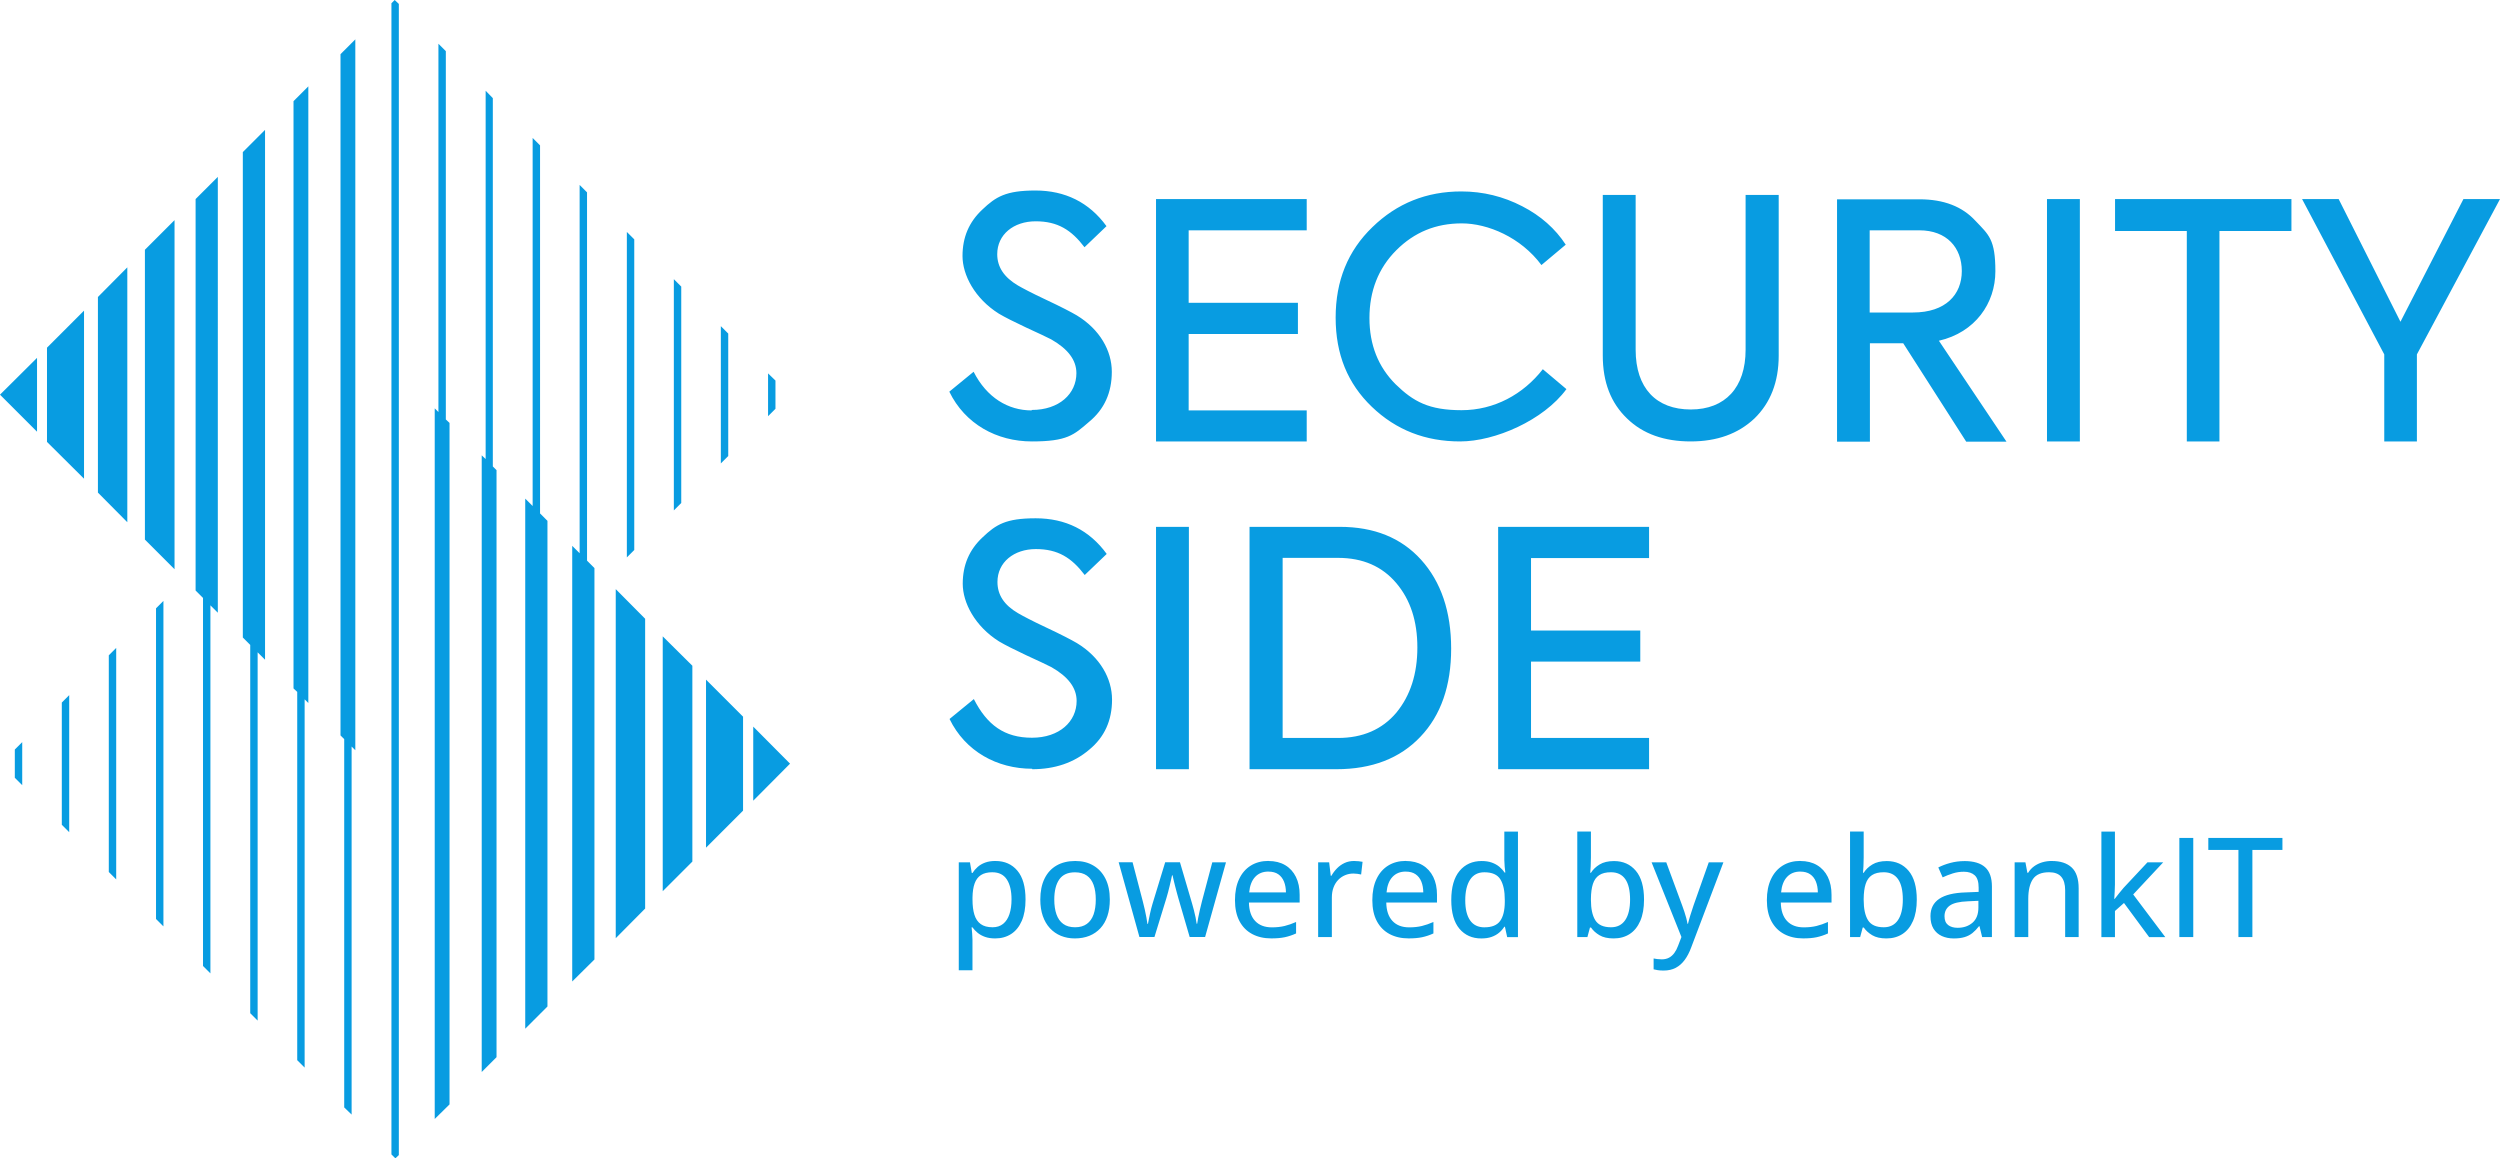 <?xml version="1.0" encoding="UTF-8"?>
<svg id="Layer_1" data-name="Layer 1" xmlns="http://www.w3.org/2000/svg" width="1080" height="500.4" viewBox="0 0 1080 500.4">
  <path d="M445.7,177.1v.2c-10.2,0-19.4-5.5-25.1-16.7l-10.5,8.6c6.8,14,20.5,21.5,35.7,21.5s18.1-2.8,24.6-8.4c6.7-5.5,9.9-12.7,9.9-21.7s-5.1-18.3-15.2-24.4c-2.4-1.4-6.8-3.7-13.2-6.7s-10.3-5.1-12.2-6.2c-5.9-3.5-8.9-7.9-8.9-13.5,0-8.5,7.1-14.2,16.6-14.2s15.4,3.7,21.1,11.2l9.5-9.1c-7.5-10.3-17.9-15.4-30.7-15.4s-17.1,2.7-22.9,8.2c-5.8,5.4-8.6,12-8.6,20.1s5.2,18.3,15.7,24.9c2.7,1.6,6.5,3.5,11.8,6,5.2,2.4,8.9,4.1,10.8,5.1,7.2,4.1,10.9,8.9,10.9,14.6,0,8.9-7.4,15.9-19.3,15.9h0ZM564.5,177.3h-51v-33h47.2v-13.5h-47.2v-31.3h51v-13.5h-65.1v104.7h65.1v-13.4ZM676.7,168.1l-10.2-8.6c-8.5,10.9-21,17.7-35.1,17.7s-20.8-3.7-28.5-11.2c-7.5-7.5-11.3-17-11.3-28.6s3.8-21.5,11.6-29.3,17.1-11.6,28.3-11.6,25.5,6,34.4,18l10.5-8.8c-4.5-6.9-10.8-12.5-18.8-16.6-8.1-4.2-16.9-6.4-26.3-6.4-15,0-27.8,5.1-38.4,15.4-10.6,10.2-15.9,23.2-15.9,39.1s5.2,28.5,15.6,38.5c10.5,10.1,23.2,15,38.2,15s36-9.1,45.9-22.6h0ZM730.4,190.7c11.3,0,20.5-3.3,27.5-9.9,6.9-6.7,10.5-15.7,10.5-27.2v-69.4h-14.3v66.9c0,16.3-8.8,25.8-23.7,25.8s-23.8-9.2-23.8-25.8v-66.9h-14.2v69.4c0,11.5,3.5,20.5,10.5,27.2,6.9,6.7,16.1,9.9,27.5,9.9ZM837.6,147.2h0c15.7-3.6,24.4-16.2,24.4-30s-2.8-15.7-8.6-21.8c-5.7-6.2-13.7-9.3-24.2-9.3h-35.6v104.7h14.2v-42.5h14.4l27.2,42.5h17.4l-29.2-43.6h0ZM807.7,135v-35.5h21.5c11.8,0,18.3,7.5,18.3,17.6s-6.9,17.9-21.1,17.9h-18.7ZM884.3,86h14.2v104.7h-14.2v-104.7ZM913.7,99.8h31v90.9h14.1v-90.9h31.1v-13.8h-76.2v13.8h0ZM1064.2,86l-27.2,53-26.7-53h-15.8l35.5,67.1v37.6h14.1v-37.6l35.9-67.1s-15.8,0-15.8,0ZM480.4,302.2h0c0-9-5.1-18.3-15.2-24.4-2.4-1.4-6.8-3.7-13.2-6.7s-10.3-5.1-12.2-6.2c-6-3.5-8.9-7.9-8.9-13.5,0-8.5,7.1-14.2,16.6-14.2s15.4,3.7,21.1,11.2l9.5-9.1c-7.5-10.3-17.8-15.4-30.7-15.4s-17.1,2.7-22.9,8.2c-5.8,5.4-8.6,12-8.6,20.1s5.2,18.3,15.7,24.9c2.7,1.6,6.5,3.5,11.8,6,5.2,2.4,8.9,4.1,10.8,5.1,7.2,4.1,10.9,8.9,10.9,14.6,0,8.9-7.4,15.9-19.3,15.9s-19.4-5.5-25.1-16.7l-10.5,8.6c6.8,14,20.5,21.5,35.7,21.5v.2c9.8,0,18-2.8,24.6-8.4,6.7-5.5,9.9-12.7,9.9-21.7h0ZM499.4,227.6h14.2v104.7h-14.2v-104.7h0ZM578.8,227.6h-39v104.7h37.5c15.4,0,27.5-4.7,36.3-14,8.9-9.3,13.3-22.1,13.3-38.1s-4.4-28.9-13-38.4-20.3-14.2-35.1-14.2h0ZM603.2,307.9c-6.1,7.2-14.5,10.9-25.2,10.9h-23.9v-77.8h23.9c10.8,0,19.1,3.7,25.2,10.9,6.1,7.2,9.1,16.4,9.1,27.8s-3,20.8-9.1,28.2ZM712.4,241.1v-13.5h-65.2v104.7h65.2v-13.5h-51v-33h47.2v-13.4h-47.2v-31.3h51ZM335,164.4l-3.2-3.1v18.5l3.2-3.2v-12.2ZM314.6,144.1l-3.2-3.2v59.3l3.2-3.2v-52.9ZM294.3,123.8l-3.2-3.2v99.9l3.2-3.2v-93.5ZM274,103.4l-3.2-3.2v140.6l3.2-3.2V103.4ZM253.6,83.1l-3.2-3.2v159.1l-3.2-3.2v188.2l9.6-9.5v-169.1l-3.2-3.2V83.1h0ZM233.3,62.8l-3.2-3.2v159l-3.2-3.2v229l9.6-9.6v-209.8l-3.2-3.2V62.8h0ZM212.9,42.4l-3.1-3.2v159.1l-1.7-1.6v266.4l6.4-6.4v-253.6l-1.6-1.6V42.4h0ZM192.6,22.1l-3.2-3.2v159.1l-1.6-1.6v307l6.4-6.3V182.7l-1.6-1.5V22.1h0ZM169.1,1.4v497.3l1.7,1.7,1.5-1.4V1.7l-1.8-1.7-1.4,1.4ZM147.1,317.7l1.6,1.6v159.1l3.2,3.1v-159l1.6,1.6V17l-6.4,6.4v294.3h0ZM126.8,297.4l1.6,1.5v159.1l3.2,3.2v-159.1l1.6,1.6V37.3l-6.4,6.4s0,253.7,0,253.7ZM104.9,275.4l3.2,3.2v159.1l3.2,3.2v-159.1l3.2,3.2V56.1l-9.6,9.6s0,209.7,0,209.7ZM84.5,255.1l3.2,3.2v159l3.2,3.2v-159l3.2,3.2V76.4l-9.6,9.6s0,169.1,0,169.1ZM62.6,233.1l12.8,12.8V95.1l-12.8,12.8s0,125.2,0,125.2ZM42.3,212.8l12.7,12.8v-110.1l-12.7,12.8v84.5ZM20.3,190.9l16,15.9v-72.6l-16,16v40.7h0ZM16,186.5v-31.9L0,170.5l16,16ZM6.4,336l3.2,3.2v-18.6l-3.2,3.2v12.2h0ZM26.7,356.3l3.2,3.2v-59.2l-3.2,3.2v52.8ZM47,376.7l3.2,3.2v-100l-3.2,3.2v93.6h0ZM67.4,397l3.2,3.2v-140.6l-3.2,3.2v134.2ZM266,405.3l12.7-12.8v-125.2l-12.7-12.8v150.8ZM286.3,385l12.8-12.8v-84.6l-12.8-12.7v110.1ZM305,366.2l16-16v-40.6l-16-16v72.6ZM325.4,345.9l15.9-16-15.9-16v32ZM430.08,371.95c3.93,0,7.06,1.39,9.42,4.17,2.35,2.78,3.53,6.94,3.53,12.47,0,3.67-.54,6.75-1.63,9.24s-2.61,4.38-4.57,5.65-4.26,1.92-6.9,1.92c-1.66,0-3.12-.22-4.37-.66s-2.32-1.03-3.21-1.76c-.89-.73-1.64-1.52-2.24-2.36h-.38c.08.76.16,1.65.25,2.65s.13,1.91.13,2.71v13.18h-5.92v-46.64h4.83l.79,4.63h.29c.6-.96,1.35-1.83,2.24-2.62.89-.79,1.97-1.42,3.24-1.89s2.76-.7,4.48-.7h.02ZM428.73,376.81c-2.07,0-3.73.41-4.97,1.22s-2.15,2.02-2.72,3.62c-.58,1.6-.88,3.61-.92,6.04v.94c0,2.58.27,4.75.82,6.52.55,1.77,1.45,3.12,2.72,4.04,1.27.93,2.98,1.39,5.13,1.39,1.84,0,3.36-.5,4.58-1.49,1.22-1,2.13-2.4,2.72-4.22.6-1.82.89-3.93.89-6.33,0-3.65-.67-6.52-2.02-8.6s-3.43-3.12-6.24-3.12h0ZM479.44,388.62c0,2.66-.35,5.02-1.04,7.1-.69,2.08-1.7,3.84-3.02,5.27s-2.91,2.53-4.76,3.28c-1.86.75-3.96,1.13-6.3,1.13-2.19,0-4.19-.38-6.02-1.13s-3.4-1.85-4.73-3.28c-1.33-1.44-2.35-3.19-3.08-5.27-.72-2.08-1.08-4.45-1.08-7.1,0-3.54.6-6.55,1.82-9.04,1.21-2.49,2.94-4.38,5.2-5.68s4.95-1.95,8.07-1.95,5.58.65,7.82,1.96c2.25,1.31,3.99,3.2,5.24,5.68,1.25,2.48,1.88,5.49,1.88,9.02h0ZM455.45,388.62c0,2.48.32,4.61.95,6.4s1.61,3.16,2.93,4.12,3.02,1.44,5.11,1.44,3.74-.48,5.07-1.44c1.33-.96,2.3-2.33,2.93-4.12.62-1.79.94-3.92.94-6.4s-.31-4.57-.94-6.33c-.63-1.76-1.6-3.11-2.92-4.04s-3.03-1.41-5.14-1.41c-3.09,0-5.35,1.03-6.78,3.09s-2.15,4.96-2.15,8.69h0ZM513.93,404.76l-4.92-16.88c-.22-.76-.44-1.6-.69-2.52-.24-.92-.48-1.84-.72-2.75s-.44-1.77-.63-2.56-.33-1.43-.42-1.92h-.23c-.1.49-.23,1.13-.41,1.92s-.38,1.65-.6,2.58-.46,1.86-.7,2.8c-.24.94-.48,1.79-.72,2.55l-5.16,16.79h-6.5l-8.96-32.26h6.01l4.42,16.9c.29,1.13.58,2.3.85,3.52.27,1.21.51,2.35.7,3.43.19,1.07.34,1.99.44,2.75h.23c.1-.51.22-1.14.37-1.89s.31-1.54.48-2.37.37-1.64.57-2.42.4-1.46.57-2.05l5.45-17.87h6.39l5.24,17.84c.25.86.52,1.82.79,2.89.27,1.06.52,2.11.73,3.15.21,1.04.36,1.92.44,2.67h.23c.08-.66.22-1.52.44-2.58.21-1.05.46-2.2.73-3.44.27-1.24.57-2.45.88-3.62l4.48-16.9h5.92l-9.02,32.26h-6.68v-.02ZM547.97,371.95c2.81,0,5.22.6,7.24,1.8s3.55,2.9,4.63,5.08,1.61,4.77,1.61,7.73v3.34h-21.91c.06,3.46.95,6.11,2.67,7.95s4.13,2.77,7.24,2.77c2.05,0,3.88-.2,5.48-.59s3.26-.97,4.98-1.73v4.95c-1.62.74-3.25,1.28-4.88,1.63s-3.58.51-5.85.51c-3.12,0-5.86-.62-8.22-1.88s-4.19-3.1-5.49-5.55-1.96-5.47-1.96-9.07.6-6.6,1.79-9.13,2.87-4.47,5.04-5.82,4.72-2.02,7.65-2.02l-.02.03ZM547.94,376.52c-2.38,0-4.3.78-5.74,2.33s-2.29,3.77-2.55,6.67h15.88c-.02-1.78-.3-3.34-.85-4.69s-1.37-2.4-2.47-3.16-2.53-1.14-4.26-1.14h-.01ZM584.97,371.95c.59,0,1.22.03,1.9.1s1.27.15,1.76.25l-.62,5.48c-.47-.12-1.01-.21-1.63-.29s-1.19-.12-1.71-.12c-1.25,0-2.44.23-3.57.7s-2.13,1.15-2.99,2.04-1.53,1.97-2.02,3.25-.73,2.74-.73,4.38v17.08h-5.92v-32.29h4.75l.7,5.83h.26c.66-1.17,1.47-2.25,2.42-3.22s2.04-1.75,3.28-2.33,2.61-.86,4.12-.86h0ZM607.3,371.95c2.81,0,5.22.6,7.24,1.8s3.55,2.9,4.63,5.08,1.61,4.77,1.61,7.73v3.34h-21.91c.06,3.46.95,6.11,2.67,7.95s4.13,2.77,7.24,2.77c2.05,0,3.88-.2,5.48-.59s3.26-.97,4.98-1.73v4.95c-1.62.74-3.25,1.28-4.88,1.63s-3.58.51-5.84.51c-3.12,0-5.86-.62-8.22-1.88s-4.18-3.1-5.49-5.55-1.96-5.47-1.96-9.07.6-6.6,1.79-9.13,2.87-4.47,5.04-5.82,4.72-2.02,7.65-2.02l-.03.03ZM607.27,376.52c-2.38,0-4.3.78-5.74,2.33s-2.29,3.77-2.55,6.67h15.88c-.02-1.78-.3-3.34-.85-4.69s-1.37-2.4-2.48-3.16-2.52-1.14-4.26-1.14h0ZM639.93,405.41c-3.95,0-7.09-1.4-9.45-4.19s-3.53-6.93-3.53-12.42,1.2-9.74,3.59-12.58,5.57-4.26,9.54-4.26c1.66,0,3.12.22,4.37.67s2.33,1.04,3.24,1.79,1.67,1.58,2.27,2.52h.35c-.1-.61-.2-1.46-.29-2.55s-.15-2.05-.15-2.87v-12.28h5.89v45.59h-4.66l-.97-4.48h-.26c-.59.94-1.33,1.79-2.24,2.56s-1.99,1.38-3.25,1.83-2.74.67-4.44.67h-.01ZM641.31,400.6c3.18,0,5.43-.92,6.75-2.75s1.99-4.56,2.01-8.17v-.91c0-3.85-.63-6.8-1.89-8.86s-3.57-3.09-6.93-3.09c-2.73,0-4.79,1.07-6.18,3.21s-2.08,5.1-2.08,8.89.69,6.64,2.08,8.66,3.47,3.03,6.24,3.03h0ZM687.28,359.24v11.19c0,1.29-.03,2.55-.1,3.78s-.13,2.18-.19,2.84h.29c.88-1.41,2.12-2.6,3.74-3.59s3.69-1.48,6.23-1.48c3.93,0,7.07,1.4,9.43,4.2s3.54,6.96,3.54,12.47c0,3.63-.54,6.7-1.63,9.2s-2.61,4.38-4.57,5.65-4.27,1.9-6.93,1.9c-2.52,0-4.56-.46-6.12-1.39s-2.78-2.04-3.66-3.33h-.44l-1.11,4.13h-4.37v-45.59h5.89v.02ZM695.92,376.81c-2.13,0-3.82.42-5.08,1.26s-2.16,2.11-2.71,3.81-.83,3.84-.85,6.42v.44c0,3.83.62,6.76,1.88,8.79s3.52,3.05,6.8,3.05c2.7,0,4.74-1.04,6.14-3.11s2.09-5.03,2.09-8.88-.69-6.85-2.08-8.82-3.45-2.96-6.18-2.96h-.01ZM713.47,372.54h6.36l6.86,18.6c.35.96.68,1.89.98,2.8s.57,1.79.79,2.64.41,1.68.54,2.5h.21c.23-1,.57-2.21,1-3.63s.9-2.87,1.41-4.34l6.56-18.57h6.33l-13.95,36.86c-.76,2.05-1.68,3.81-2.77,5.29s-2.37,2.61-3.85,3.4-3.24,1.19-5.27,1.19c-.94,0-1.76-.05-2.48-.16s-1.32-.23-1.83-.37v-4.69c.43.1.95.19,1.57.26s1.25.12,1.92.12c1.23,0,2.29-.24,3.18-.72s1.65-1.16,2.29-2.04,1.17-1.9,1.6-3.08l1.46-3.81-12.89-32.26h-.02ZM777.74,371.95c2.81,0,5.22.6,7.24,1.8s3.55,2.9,4.63,5.08,1.61,4.77,1.61,7.73v3.34h-21.91c.06,3.46.95,6.11,2.67,7.95s4.13,2.77,7.24,2.77c2.05,0,3.88-.2,5.48-.59s3.26-.97,4.98-1.73v4.95c-1.62.74-3.25,1.28-4.88,1.63s-3.58.51-5.84.51c-3.12,0-5.86-.62-8.22-1.88s-4.18-3.1-5.49-5.55-1.96-5.47-1.96-9.07.6-6.6,1.79-9.13,2.87-4.47,5.04-5.82,4.72-2.02,7.65-2.02l-.03.03ZM777.72,376.52c-2.38,0-4.3.78-5.74,2.33s-2.29,3.77-2.55,6.67h15.88c-.02-1.78-.3-3.34-.85-4.69s-1.37-2.4-2.48-3.16-2.52-1.14-4.26-1.14h0ZM805.11,359.24v11.19c0,1.29-.03,2.55-.1,3.78s-.13,2.18-.19,2.84h.29c.88-1.41,2.12-2.6,3.74-3.59s3.69-1.48,6.23-1.48c3.93,0,7.07,1.4,9.43,4.2s3.54,6.96,3.54,12.47c0,3.63-.54,6.7-1.63,9.2s-2.61,4.38-4.57,5.65-4.27,1.9-6.93,1.9c-2.52,0-4.56-.46-6.12-1.39s-2.78-2.04-3.66-3.33h-.44l-1.11,4.13h-4.37v-45.59h5.89v.02ZM813.75,376.81c-2.13,0-3.82.42-5.08,1.26s-2.16,2.11-2.71,3.81-.83,3.84-.85,6.42v.44c0,3.83.62,6.76,1.88,8.79s3.52,3.05,6.8,3.05c2.7,0,4.74-1.04,6.14-3.11s2.09-5.03,2.09-8.88-.69-6.85-2.08-8.82-3.45-2.96-6.18-2.96h-.01ZM848.61,371.98c3.98,0,6.96.88,8.94,2.65s2.96,4.56,2.96,8.36v21.83h-4.22l-1.14-4.69h-.23c-.9,1.17-1.84,2.15-2.81,2.93s-2.1,1.37-3.38,1.76-2.84.59-4.67.59c-1.95,0-3.69-.35-5.21-1.05s-2.72-1.76-3.59-3.18-1.3-3.22-1.3-5.41c0-3.28,1.26-5.77,3.78-7.47s6.34-2.63,11.46-2.78l5.57-.23v-1.82c0-2.52-.56-4.3-1.68-5.33s-2.69-1.55-4.7-1.55c-1.66,0-3.25.24-4.78.72s-2.99,1.05-4.39,1.71l-1.88-4.28c1.52-.78,3.26-1.44,5.2-1.96s3.98-.79,6.11-.79h-.04ZM854.68,389.15l-4.51.21c-3.73.14-6.35.76-7.87,1.86s-2.27,2.64-2.27,4.61c0,1.72.52,2.98,1.55,3.78s2.4,1.2,4.1,1.2c2.62,0,4.77-.74,6.46-2.21s2.53-3.66,2.53-6.55v-2.9h.01ZM886.38,371.95c3.73,0,6.6.94,8.6,2.81s3,4.88,3,9.02v21.04h-5.83v-20.24c0-2.58-.57-4.52-1.7-5.82s-2.87-1.95-5.21-1.95c-3.34,0-5.68.99-7.02,2.96s-2.01,4.83-2.01,8.58v16.46h-5.89v-32.29h4.66l.85,4.54h.32c.68-1.13,1.55-2.08,2.61-2.84s2.23-1.33,3.53-1.71,2.66-.57,4.09-.57h0ZM913.65,359.24v22.85c0,.9-.03,1.92-.1,3.06s-.13,2.19-.19,3.15h.21c.45-.59,1.05-1.36,1.8-2.31s1.42-1.77,2.01-2.43l10.31-11.02h6.8l-12.95,13.86,13.86,18.43h-6.97l-10.87-14.74-3.9,3.46v11.28h-5.86v-45.59h5.86-.01ZM941.48,404.82v-42.83h6.01v42.83h-6.01ZM973.04,404.82h-6.04v-37.65h-13.01v-5.19h32.02v5.19h-12.98v37.65h0Z" fill="#089ce1"/>
</svg>